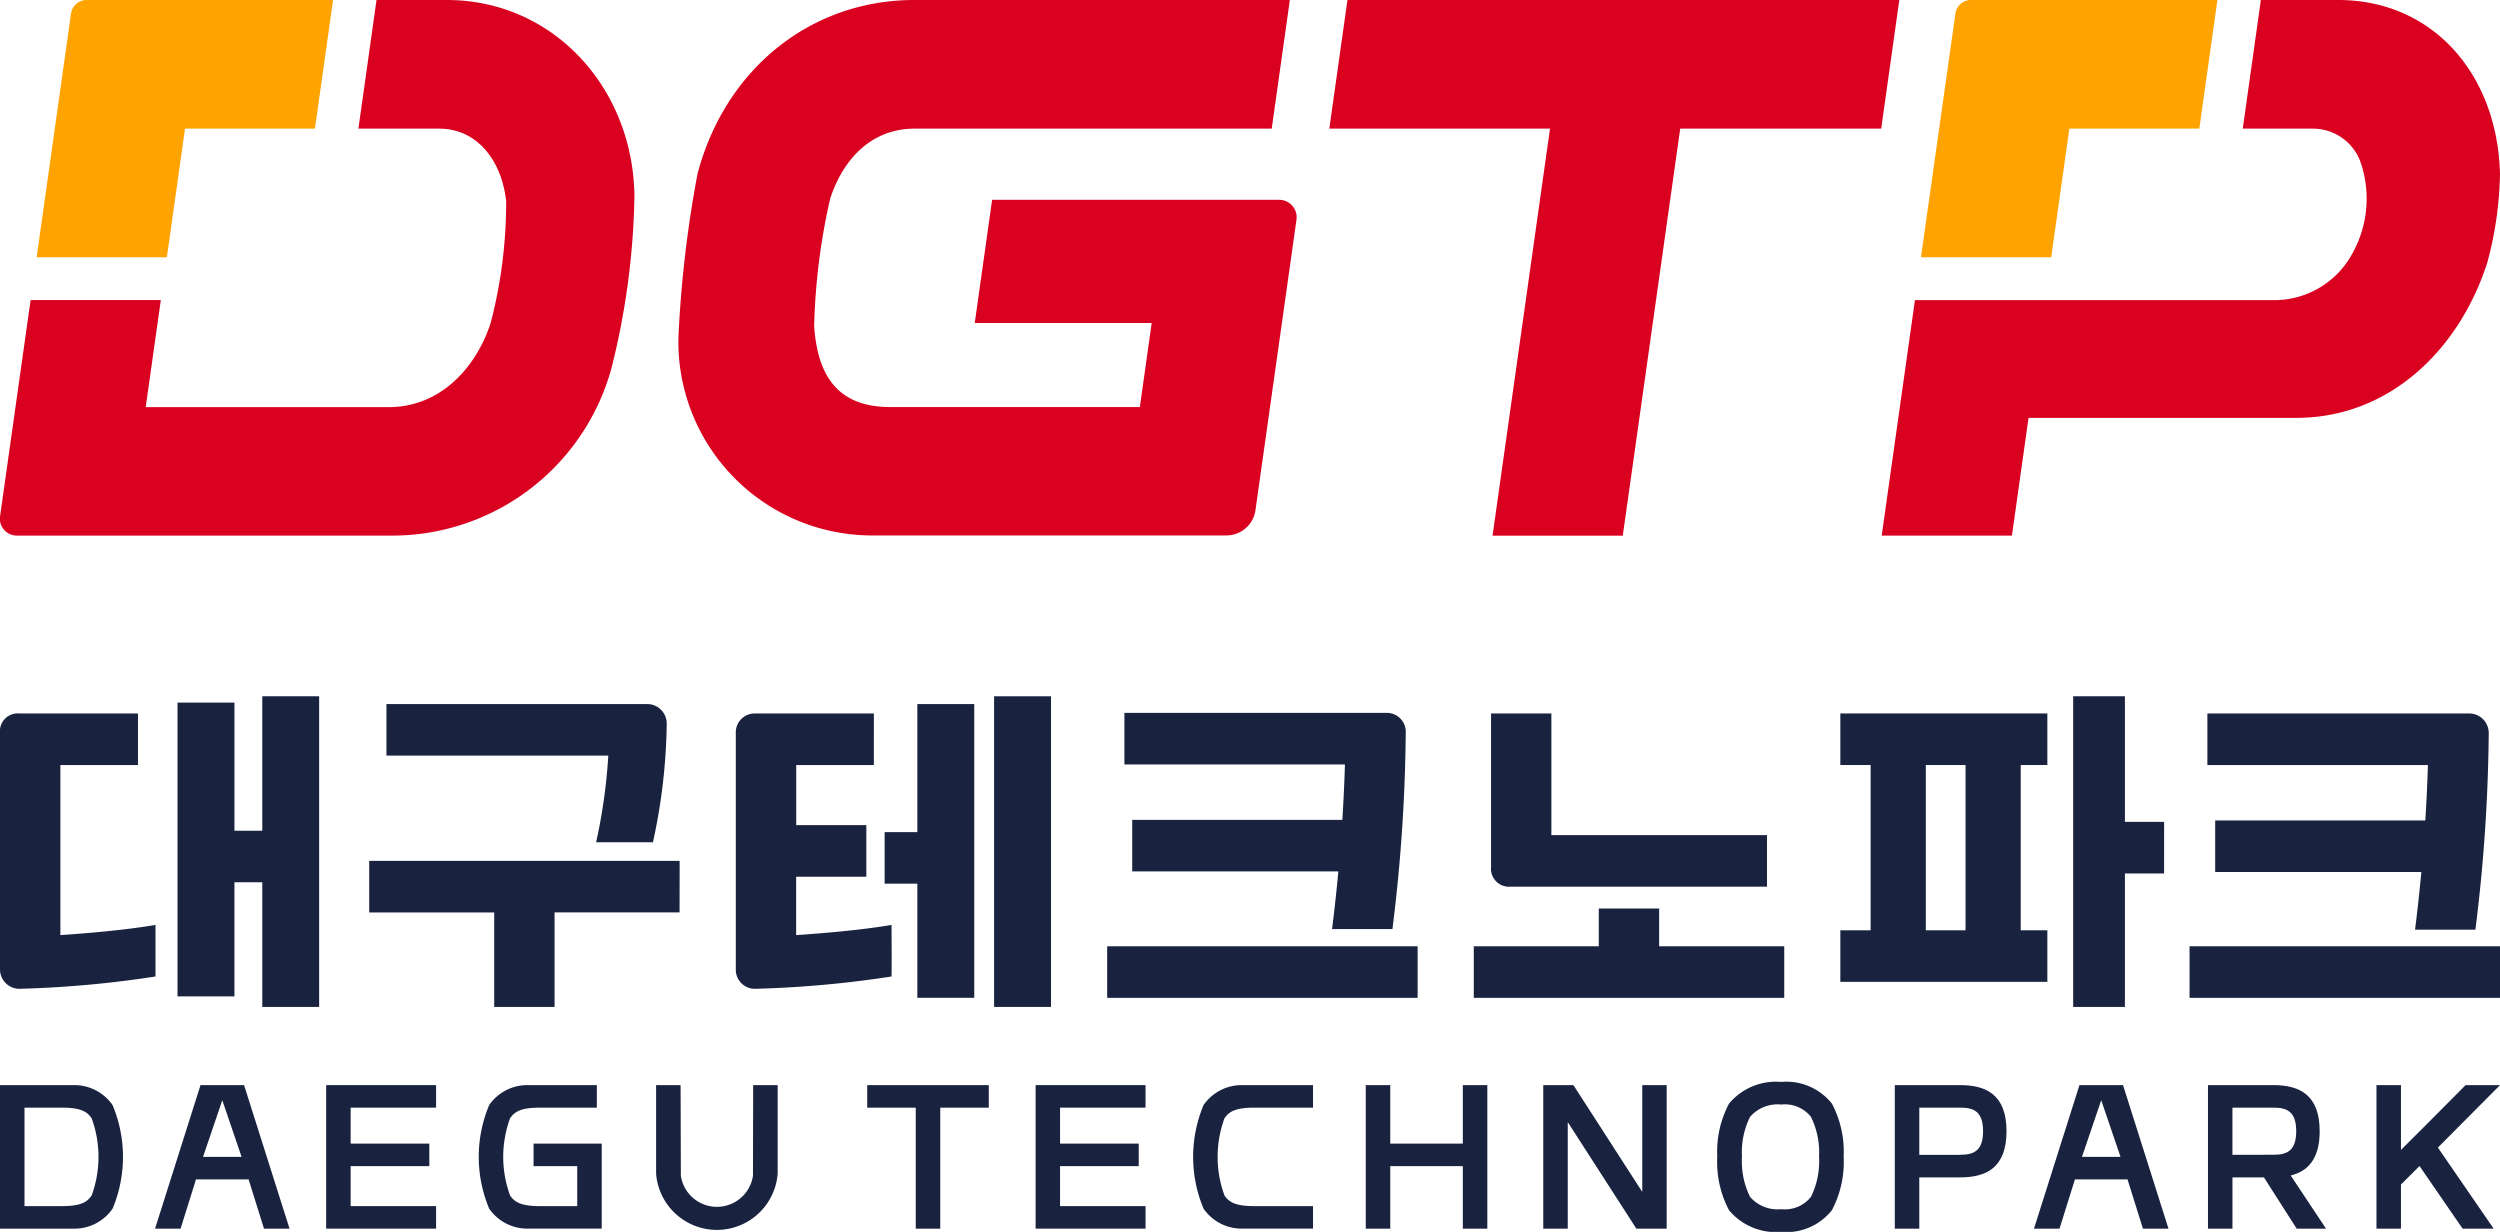 <svg xmlns="http://www.w3.org/2000/svg" width="138" height="68" viewBox="0 0 138 68">
  <g id="대구테크노파크_대구TP_" data-name="대구테크노파크(대구TP)" transform="translate(-353 -6750)">
    <path id="패스_3492" data-name="패스 3492" d="M8.583,63.643c-1.591.271-3.59.449-5.25.562V54.817H7.617V51.971H1.081A.984.984,0,0,0,0,53.048V66.092a1.073,1.073,0,0,0,1.133,1.075,58.947,58.947,0,0,0,7.45-.678c0-1.025,0-2.085,0-2.846" transform="translate(353 6737.413)" fill="#192340"/>
    <path id="패스_3493" data-name="패스 3493" d="M144.975,54.816V51.97H133.548v2.846h1.672v9.124h-1.672v2.845h11.427V63.939h-1.47V54.816Zm-4.516,9.124h-2.192V54.816h2.192Z" transform="translate(321.039 6737.413)" fill="#192340"/>
    <path id="패스_3494" data-name="패스 3494" d="M155.465,57.652H153.3V50.719h-2.856V67.866H153.3V60.5h2.162Z" transform="translate(316.995 6737.716)" fill="#192340"/>
    <path id="패스_3495" data-name="패스 3495" d="M17.561,50.719v7.42H16.025v-7.07H12.882V67.286h3.142v-6.3h1.537v6.882H20.7V50.719Z" transform="translate(349.917 6737.716)" fill="#192340"/>
    <path id="패스_3496" data-name="패스 3496" d="M61.99,63.643c-1.591.271-3.6.449-5.265.562V60.981H60.6V58.136h-3.87V54.817h4.285V51.971H54.475a1.042,1.042,0,0,0-1.081,1.077V66.092a1.055,1.055,0,0,0,1.133,1.075,59.157,59.157,0,0,0,7.464-.678c.016-1.126,0-2.013,0-2.846" transform="translate(340.222 6737.413)" fill="#192340"/>
    <path id="패스_3497" data-name="패스 3497" d="M66,51.284v7.07H64.195V61.2H66v6.3h3.142V51.284Z" transform="translate(337.637 6737.579)" fill="#192340"/>
    <rect id="사각형_3613" data-name="사각형 3613" width="3.142" height="17.147" transform="translate(407.874 6788.435)" fill="#192340"/>
    <path id="패스_3498" data-name="패스 3498" d="M111.53,58.686V51.971H108.2v8.484a.993.993,0,0,0,1.08,1.077h14.152V58.686Z" transform="translate(327.106 6737.413)" fill="#192340"/>
    <path id="패스_3499" data-name="패스 3499" d="M117.18,68.264V66.18h-3.332v2.084h-6.9v2.846h17.137V68.264Z" transform="translate(327.405 6733.971)" fill="#192340"/>
    <rect id="사각형_3614" data-name="사각형 3614" width="17.137" height="2.846" transform="translate(414.116 6802.235)" fill="#192340"/>
    <path id="패스_3500" data-name="패스 3500" d="M81.595,51.93v2.846H93.769c-.026.865-.071,1.9-.143,3.058h-11.6v2.845H93.405c-.094,1.015-.207,2.079-.348,3.185h3.333a92.551,92.551,0,0,0,.735-10.845,1.042,1.042,0,0,0-1.081-1.089Z" transform="translate(333.472 6737.422)" fill="#192340"/>
    <rect id="사각형_3615" data-name="사각형 3615" width="17.137" height="2.846" transform="translate(473.863 6802.235)" fill="#192340"/>
    <path id="패스_3501" data-name="패스 3501" d="M160.182,51.971v2.846h12.174c-.026.865-.071,1.9-.143,3.058h-11.6V60.72h11.38c-.094,1.015-.207,2.079-.348,3.185h3.332a92.418,92.418,0,0,0,.736-10.845,1.076,1.076,0,0,0-1.082-1.089Z" transform="translate(314.665 6737.413)" fill="#192340"/>
    <path id="패스_3502" data-name="패스 3502" d="M28.043,51.284V54.13H40.289a30.313,30.313,0,0,1-.673,4.784h3.137a32.108,32.108,0,0,0,.761-6.523,1.077,1.077,0,0,0-1.08-1.106Z" transform="translate(346.289 6737.579)" fill="#192340"/>
    <path id="패스_3503" data-name="패스 3503" d="M43.929,62.709H26.792v2.846h6.9V70.77h3.332V65.554h6.9Z" transform="translate(346.588 6734.812)" fill="#192340"/>
    <path id="패스_3504" data-name="패스 3504" d="M147.592,7.1h7.172l1-7.1H142.18a.865.865,0,0,0-.882.764L139.4,14.2h7.188Z" transform="translate(319.638 6750)" fill="#ffa300"/>
    <path id="패스_3505" data-name="패스 3505" d="M157.48,0l-1,7.1h3.83a2.8,2.8,0,0,1,2.675,1.855,6.208,6.208,0,0,1-.44,5.011,4.9,4.9,0,0,1-4.486,2.6H138.385l-1.835,13h7.188l.917-6.5h14.783c5.109,0,8.981-3.725,10.541-8.573a19.929,19.929,0,0,0,.7-4.9C170.536,4.079,166.958,0,161.749,0Z" transform="translate(320.32 6750)" fill="#d90020"/>
    <path id="패스_3506" data-name="패스 3506" d="M10.849,7.1h7.172l1-7.1H5.389a.874.874,0,0,0-.828.716L2.659,14.2H9.847Z" transform="translate(352.364 6750)" fill="#ffa300"/>
    <path id="패스_3507" data-name="패스 3507" d="M24.656,0H20.784l-1,7.1h4.444c2.185,0,3.494,1.866,3.714,4.031a26.514,26.514,0,0,1-.86,6.708c-.86,2.6-2.878,4.635-5.627,4.635H8.043l.834-5.909H1.689L.011,28.445a.936.936,0,0,0,.907,1.12H21.563a12.553,12.553,0,0,0,12.185-9.224,41.5,41.5,0,0,0,1.272-9.453C34.989,4.951,30.616,0,24.656,0" transform="translate(353 6750)" fill="#d90020"/>
    <path id="패스_3508" data-name="패스 3508" d="M82.98,0H62.254C56.541,0,51.812,3.794,50.282,9.6a64.525,64.525,0,0,0-1.054,9.056,10.7,10.7,0,0,0,10.511,10.9H79.474a1.62,1.62,0,0,0,1.607-1.391L83.345,12.13a.963.963,0,0,0-.955-1.1H66.545l-.959,6.8h9.767L74.7,22.47H60.927c-3.063,0-4.031-1.926-4.206-4.478a35.448,35.448,0,0,1,.884-7.028C58.354,8.678,59.972,7.1,62.258,7.1H81.979l1-7.1Z" transform="translate(341.22 6750)" fill="#d90020"/>
    <path id="패스_3509" data-name="패스 3509" d="M97.465,0l-1,7.1h12.182l-3.172,22.47h7.188L115.834,7.1h11.094l1-7.1Z" transform="translate(329.914 6750)" fill="#d90020"/>
    <path id="패스_3510" data-name="패스 3510" d="M52.969,79.044l-.011,5a2.012,2.012,0,0,1-3.981,0l-.014-5H47.611V83.93a3.365,3.365,0,0,0,6.71,0V79.044Z" transform="translate(341.606 6730.855)" fill="#192340"/>
    <path id="패스_3511" data-name="패스 3511" d="M29.736,80.287V79.044H23.668v7.922h6.068V85.723H25.02V83.515h4.343V82.272H25.02V80.287Z" transform="translate(347.336 6730.855)" fill="#192340"/>
    <path id="패스_3512" data-name="패스 3512" d="M17.265,86.966h1.41l-2.509-7.922H13.761l-2.509,7.922h1.41l.849-2.718h2.905ZM13.9,83.005l1.064-3.127,1.065,3.127Z" transform="translate(350.307 6730.855)" fill="#192340"/>
    <path id="패스_3513" data-name="패스 3513" d="M6.212,80.144a2.559,2.559,0,0,0-2.127-1.1H0v7.923H4.086a2.561,2.561,0,0,0,2.127-1.1,7.4,7.4,0,0,0,0-5.722M5.059,85.135c-.243.354-.574.588-1.642.588H1.352V80.287H3.417c1.068,0,1.4.235,1.642.588a6.19,6.19,0,0,1,0,4.26" transform="translate(353 6730.855)" fill="#192340"/>
    <path id="패스_3514" data-name="패스 3514" d="M37.767,82.271v1.243h2.411v2.209H38.113c-1.068,0-1.4-.235-1.642-.588a6.19,6.19,0,0,1,0-4.26c.243-.354.574-.588,1.642-.588h3.148V79.043H37.445a2.562,2.562,0,0,0-2.127,1.1,7.4,7.4,0,0,0,0,5.722,2.56,2.56,0,0,0,2.127,1.1H41.53V82.271Z" transform="translate(344.685 6730.855)" fill="#192340"/>
    <path id="패스_3515" data-name="패스 3515" d="M179.273,79.044h-1.9l-2.306,2.319-1.022,1.019-.239.24V79.044h-1.352v7.923h1.352V84.532l1.024-1.022,2.378,3.456h1.714l-3.078-4.475Z" transform="translate(311.727 6730.855)" fill="#192340"/>
    <path id="패스_3516" data-name="패스 3516" d="M69.642,79.044h-6.71v1.243h2.679v6.68h1.352v-6.68h2.679Z" transform="translate(337.939 6730.855)" fill="#192340"/>
    <path id="패스_3517" data-name="패스 3517" d="M81.218,80.287V79.044H75.151v7.922h6.068V85.723H76.5V83.515h4.343V82.272H76.5V80.287Z" transform="translate(335.015 6730.855)" fill="#192340"/>
    <path id="패스_3518" data-name="패스 3518" d="M104.467,79.044v3.227h-4.006V79.044H99.109v7.923h1.352V83.515h4.006v3.452h1.352V79.044Z" transform="translate(329.281 6730.855)" fill="#192340"/>
    <path id="패스_3519" data-name="패스 3519" d="M141.11,79.043H137.5v7.923h1.352v-2.83h2.259c1.411,0,2.555-.51,2.555-2.546s-1.144-2.546-2.555-2.546m.01,3.85h-2.269V80.287h2.269c.723,0,1.251.2,1.251,1.3s-.529,1.3-1.251,1.3" transform="translate(320.093 6730.855)" fill="#192340"/>
    <path id="패스_3520" data-name="패스 3520" d="M153.614,86.966h1.41l-2.509-7.922H150.11L147.6,86.966h1.41l.849-2.718h2.905Zm-3.366-3.961,1.064-3.127,1.065,3.127Z" transform="translate(317.676 6730.855)" fill="#192340"/>
    <path id="패스_3521" data-name="패스 3521" d="M164.791,84.032c.937-.23,1.6-.9,1.6-2.443,0-2.035-1.144-2.546-2.555-2.546h-3.611v7.923h1.352v-2.83h1.737l1.807,2.83h1.621Zm-3.215-1.14V80.287h2.269c.723,0,1.251.2,1.251,1.3s-.529,1.3-1.251,1.3Z" transform="translate(314.655 6730.855)" fill="#192340"/>
    <path id="패스_3522" data-name="패스 3522" d="M117.454,79.044v5.893l-3.8-5.893h-1.664v7.923h1.352V81.085l3.787,5.882h1.674V79.044Z" transform="translate(326.198 6730.855)" fill="#192340"/>
    <path id="패스_3523" data-name="패스 3523" d="M89.955,85.723c-1.068,0-1.4-.235-1.642-.588a6.19,6.19,0,0,1,0-4.26c.243-.354.574-.588,1.642-.588H93.2V79.043H89.287a2.562,2.562,0,0,0-2.128,1.1,7.4,7.4,0,0,0,0,5.722,2.56,2.56,0,0,0,2.128,1.1H93.2V85.723Z" transform="translate(332.278 6730.855)" fill="#192340"/>
    <path id="패스_3524" data-name="패스 3524" d="M130.947,80.009a3.209,3.209,0,0,0-2.8-1.2,3.376,3.376,0,0,0-2.883,1.2,5.677,5.677,0,0,0-.648,2.922v.028a5.7,5.7,0,0,0,.648,2.929,3.374,3.374,0,0,0,2.883,1.2,3.207,3.207,0,0,0,2.8-1.2,5.7,5.7,0,0,0,.647-2.929v-.028a5.677,5.677,0,0,0-.647-2.922m-.711,2.948a4.452,4.452,0,0,1-.444,2.192,1.833,1.833,0,0,1-1.642.685,2.008,2.008,0,0,1-1.727-.685,4.444,4.444,0,0,1-.443-2.192v-.028a4.421,4.421,0,0,1,.443-2.186,2.011,2.011,0,0,1,1.727-.685,1.835,1.835,0,0,1,1.642.685,4.429,4.429,0,0,1,.444,2.186l0,.014,0,.014" transform="translate(323.176 6730.913)" fill="#192340"/>
  </g>
</svg>
